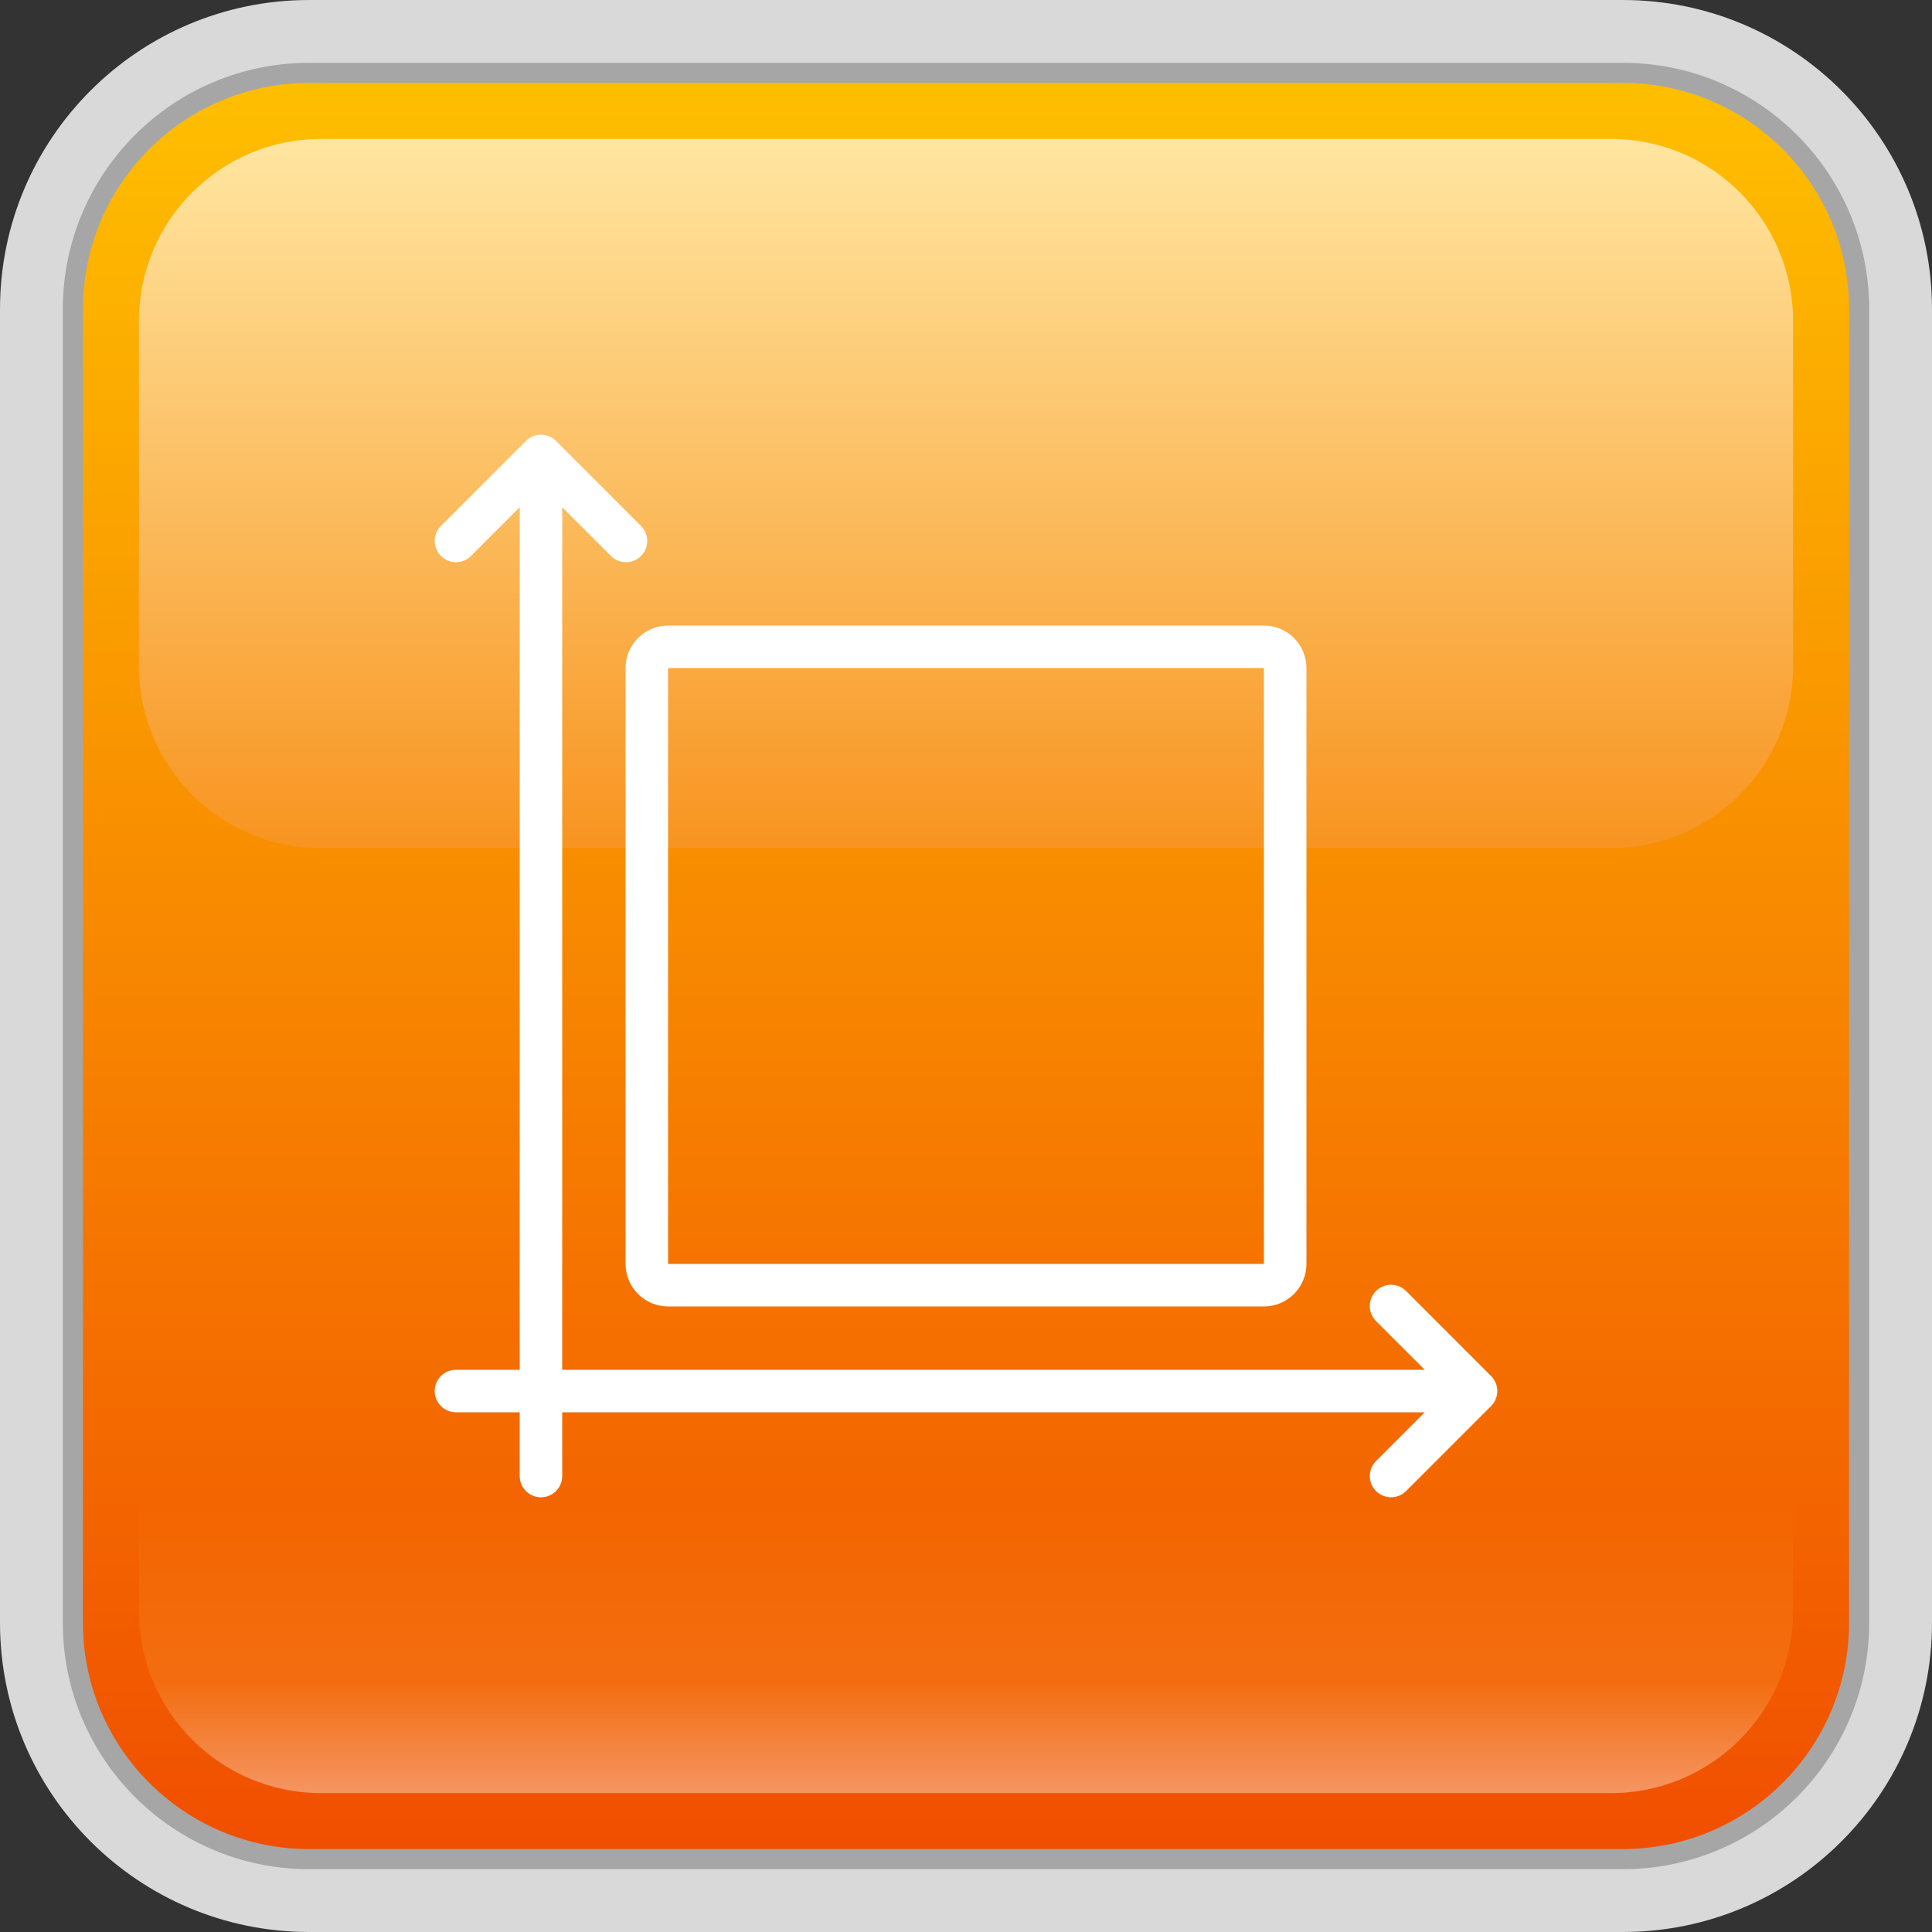<?xml version="1.0" encoding="UTF-8"?>
<!DOCTYPE svg PUBLIC '-//W3C//DTD SVG 1.0//EN'
          'http://www.w3.org/TR/2001/REC-SVG-20010904/DTD/svg10.dtd'>
<svg clip-rule="evenodd" fill-rule="evenodd" height="100.0" preserveAspectRatio="xMidYMid meet" stroke-linejoin="round" stroke-miterlimit="2" version="1.0" viewBox="0.0 0.5 100.0 100.0" width="100.0" xmlns="http://www.w3.org/2000/svg" xmlns:xlink="http://www.w3.org/1999/xlink" zoomAndPan="magnify"
><rect x="0.0" y="0.5" width="100.0" height="100.0" fill="#333333" stroke="none"/><g
  ><path d="M5.783,94.717c-2.616,-2.616 -4.234,-6.23 -4.234,-10.222l0,-67.99c0,-7.984 6.472,-14.456 14.456,-14.456l67.99,0c3.992,0 7.606,1.618 10.222,4.234c2.616,2.616 4.234,6.23 4.234,10.222l0,67.99c0,7.984 -6.472,14.456 -14.456,14.456l-67.99,0c-3.992,0 -7.606,-1.618 -10.222,-4.234Z" fill="url(#a)"
    /><g id="change1_1"
    ><path d="M83.995,100.5l-67.99,0c-8.839,0 -16.005,-7.166 -16.005,-16.005l0,-67.99c0,-8.839 7.166,-16.005 16.005,-16.005l67.99,0c8.839,0 16.005,7.166 16.005,16.005l0,67.99c0,8.839 -7.166,16.005 -16.005,16.005Zm0,-3.772l-67.99,0c-6.756,0 -12.233,-5.477 -12.233,-12.233l0,-67.99c0,-6.756 5.477,-12.233 12.233,-12.233l67.99,0c6.756,0 12.233,5.477 12.233,12.233l0,67.99c0,6.756 -5.477,12.233 -12.233,12.233Z" fill="#d9d9d9"
    /></g
    ><g id="change2_1"
    ><path d="M83.995,97.249c7.044,0 12.754,-5.71 12.754,-12.754l0,-67.99c0,-7.044 -5.71,-12.754 -12.754,-12.754l-67.99,0c-7.044,0 -12.754,5.71 -12.754,12.754l0,67.99c0,7.044 5.71,12.754 12.754,12.754l67.99,0Zm0,-1.042l-67.99,0c-6.468,0 -11.712,-5.244 -11.712,-11.712l0,-67.99c0,-6.468 5.244,-11.712 11.712,-11.712l67.99,0c6.468,0 11.712,5.244 11.712,11.712l0,67.99c0,6.468 -5.244,11.712 -11.712,11.712Z" fill="#a6a6a6"
    /></g
    ><path d="M92.81,17.119c0,-5.208 -4.221,-9.429 -9.429,-9.429l-66.762,0c-5.208,0 -9.429,4.221 -9.429,9.429l0,17.854c0,5.208 4.221,9.429 9.429,9.429l66.762,0c5.208,0 9.429,-4.221 9.429,-9.429l0,-17.854Z" fill="url(#b)"
    /><path d="M92.81,78.19l-85.62,0l0,5.691c0,5.208 4.221,9.429 9.429,9.429l66.762,0c5.208,0 9.429,-4.221 9.429,-9.429l0,-5.691Z" fill="url(#c)"
  /></g
  ><g id="change3_1"
  ><path d="M26.9,26.755l-2.522,2.523c-0.429,0.429 -1.127,0.429 -1.556,0c-0.429,-0.429 -0.429,-1.127 0,-1.556l4.4,-4.4c0.429,-0.43 1.127,-0.43 1.556,0l4.4,4.4c0.429,0.429 0.429,1.127 0,1.556c-0.429,0.429 -1.127,0.429 -1.556,0l-2.522,-2.523l0,44.645l44.644,0l-2.522,-2.522c-0.429,-0.429 -0.429,-1.127 0,-1.556c0.429,-0.43 1.127,-0.43 1.556,0l4.4,4.4c0.429,0.429 0.429,1.126 0,1.556l-4.4,4.4c-0.429,0.429 -1.127,0.429 -1.556,0c-0.429,-0.429 -0.429,-1.127 0,-1.556l2.522,-2.522l-44.644,0l0,3.3c0,0.607 -0.492,1.1 -1.1,1.1c-0.608,0 -1.1,-0.493 -1.1,-1.1l0,-3.3l-3.3,0c-0.608,0 -1.1,-0.493 -1.1,-1.1c0,-0.608 0.492,-1.1 1.1,-1.1l3.3,0l0,-44.645Zm40.721,8.324c-0,-1.215 -0.985,-2.2 -2.2,-2.2l-30.842,-0c-1.215,-0 -2.2,0.985 -2.2,2.2l-0,30.842c-0,1.214 0.985,2.2 2.2,2.2l30.842,-0c1.215,-0 2.2,-0.986 2.2,-2.2l-0,-30.842Zm-2.2,-0l-30.842,-0l-0,30.842l30.842,-0l-0,-30.842Z" fill="#fff"
  /></g
  ><defs
  ><linearGradient gradientTransform="matrix(0 98.451 -98.451 0 50 .5)" gradientUnits="userSpaceOnUse" id="a" x1="0" x2="1" xlink:actuate="onLoad" xlink:show="other" xlink:type="simple" y1="0" y2="0"
    ><stop offset="0" stop-color="#ffc300"
      /><stop offset="1" stop-color="#f04c00"
    /></linearGradient
    ><linearGradient gradientTransform="matrix(0 36.712 -36.712 0 50 7.69)" gradientUnits="userSpaceOnUse" id="b" x1="0" x2="1" xlink:actuate="onLoad" xlink:show="other" xlink:type="simple" y1="0" y2="0"
    ><stop offset="0" stop-color="#ffe6a1"
      /><stop offset="1" stop-color="#f89420"
    /></linearGradient
    ><linearGradient gradientTransform="matrix(0 15.12 -15.12 0 50 78.19)" gradientUnits="userSpaceOnUse" id="c" x1="0" x2="1" xlink:actuate="onLoad" xlink:show="other" xlink:type="simple" y1="0" y2="0"
    ><stop offset="0" stop-color="#f36500"
      /><stop offset=".62" stop-color="#f36d10"
      /><stop offset="1" stop-color="#f59562"
    /></linearGradient
  ></defs
></svg
>
